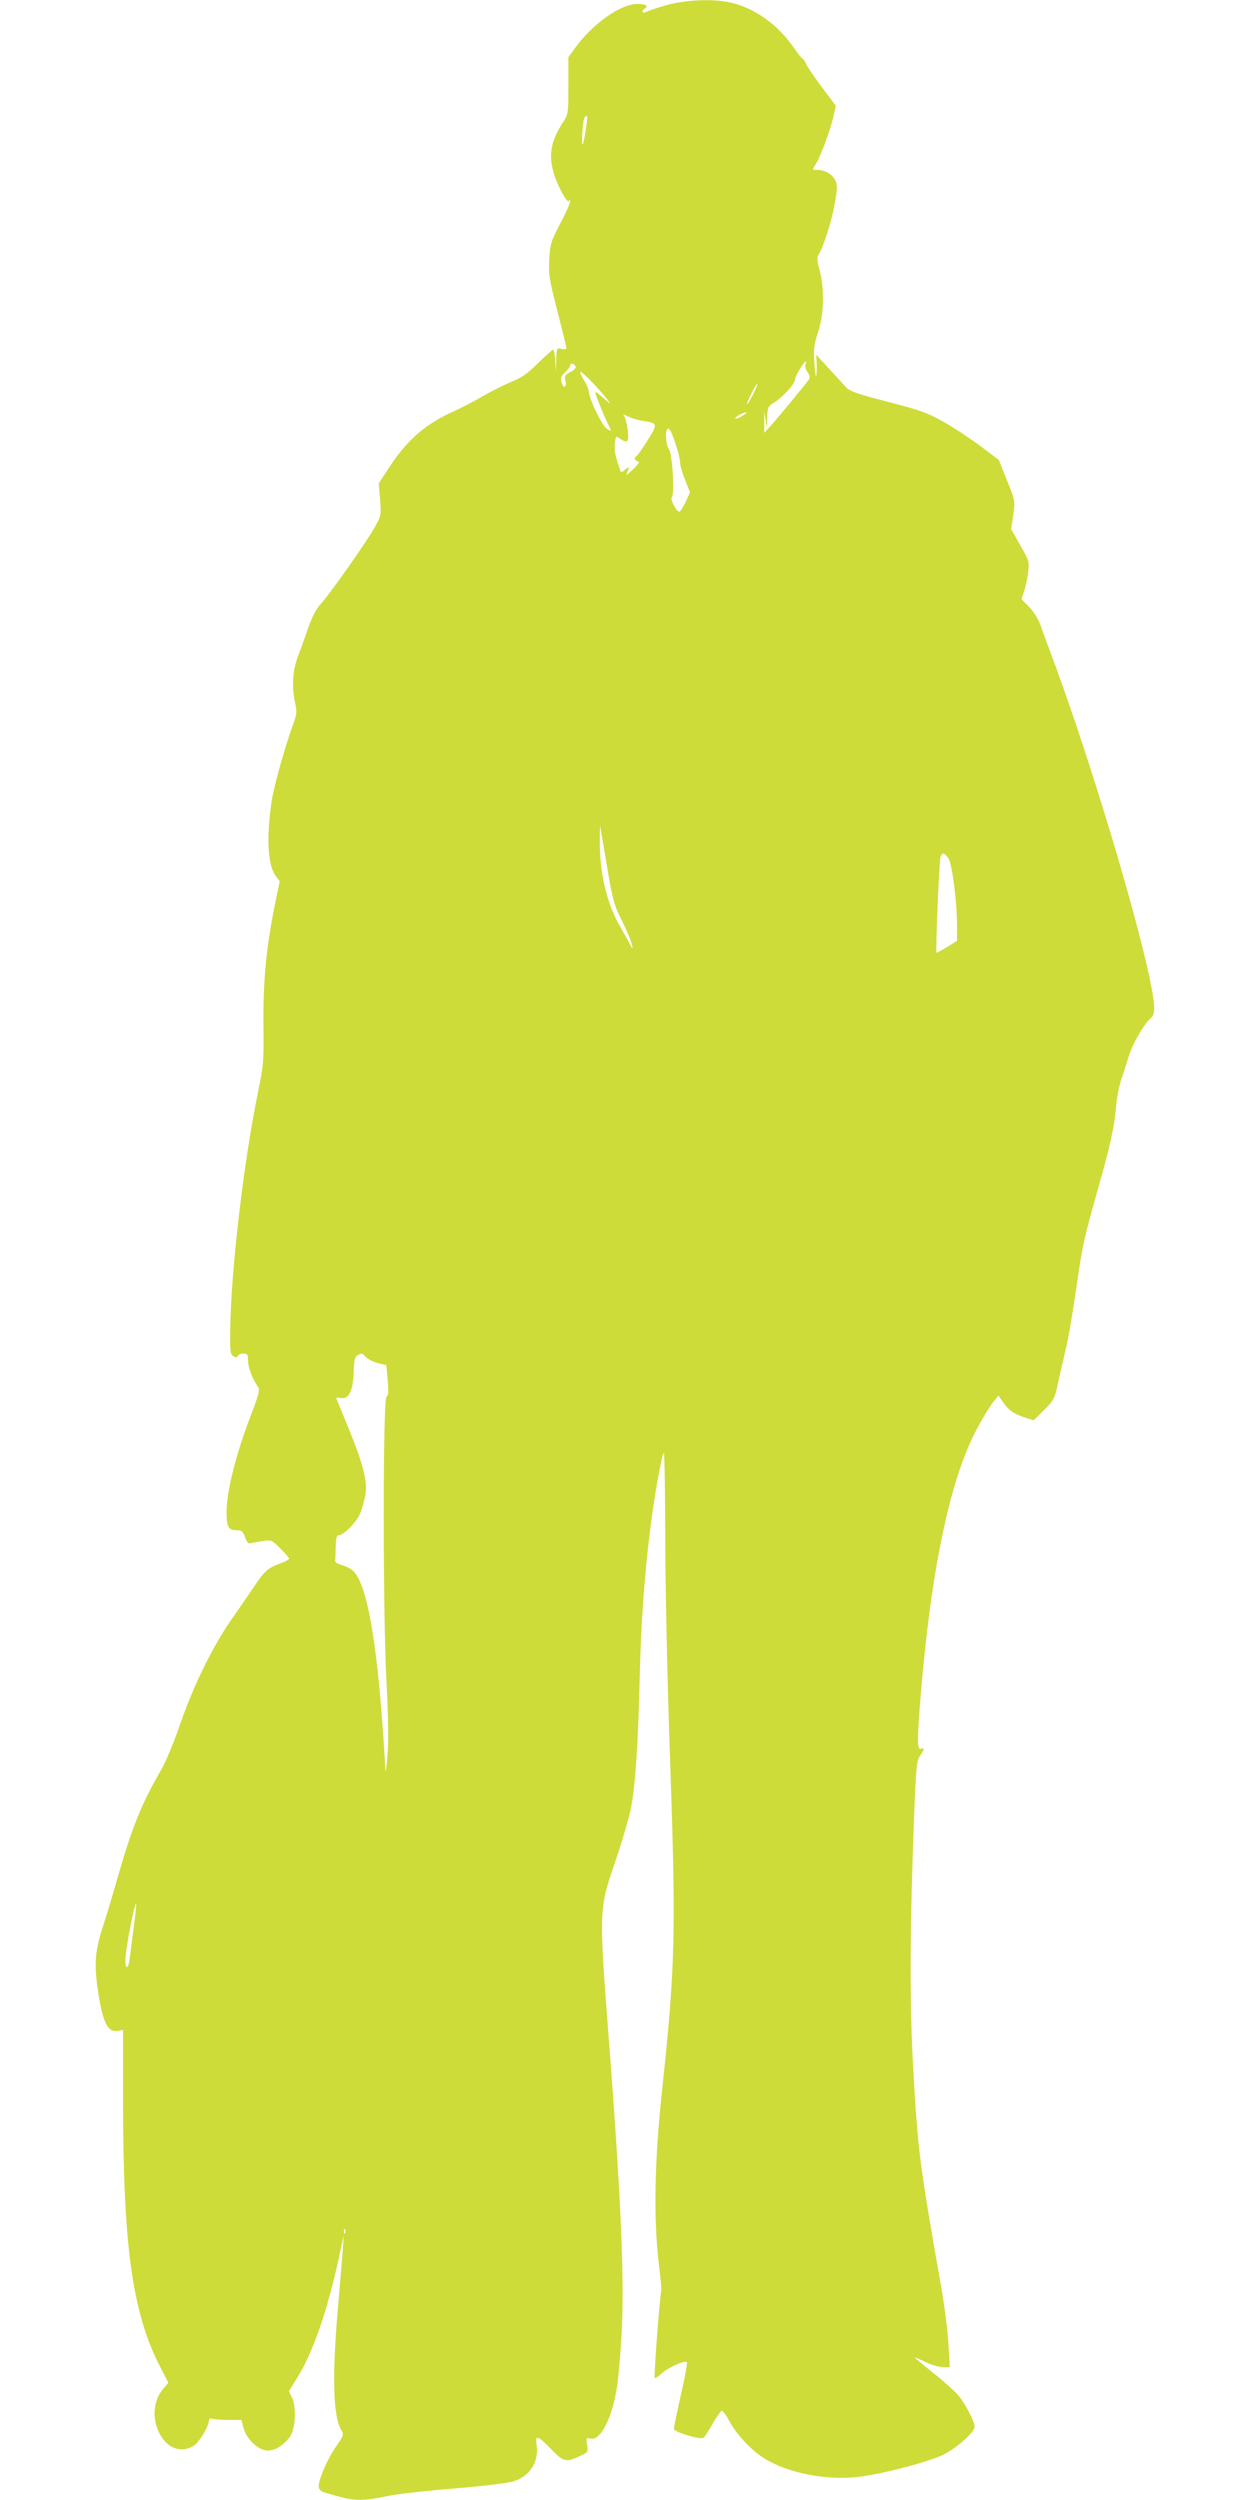 <?xml version="1.0" standalone="no"?>
<!DOCTYPE svg PUBLIC "-//W3C//DTD SVG 20010904//EN"
 "http://www.w3.org/TR/2001/REC-SVG-20010904/DTD/svg10.dtd">
<svg version="1.0" xmlns="http://www.w3.org/2000/svg"
 width="640pt" height="1280pt" viewBox="0 0 640 1280"
 preserveAspectRatio="xMidYMid meet">
<g transform="translate(0,1280) scale(0.1,-0.1)"
fill="#cddc39" stroke="none">
<path d="M3410 12773 c-45 -13 -91 -28 -101 -34 -20 -10 -28 4 -9 16 23 14 7
25 -36 25 -87 0 -232 -103 -322 -229 l-32 -44 0 -145 c0 -144 0 -146 -30 -192
-60 -93 -72 -165 -45 -256 19 -66 71 -160 78 -143 4 11 6 10 6 -1 1 -9 -22
-61 -51 -115 -48 -93 -52 -106 -56 -185 -4 -76 1 -104 42 -263 25 -98 46 -183
46 -189 0 -6 -10 -8 -25 -4 -25 6 -25 5 -27 -56 l-2 -63 -3 58 c-2 31 -7 57
-11 57 -3 0 -38 -31 -77 -69 -53 -53 -86 -76 -135 -95 -36 -15 -104 -49 -151
-76 -48 -28 -112 -61 -144 -75 -143 -64 -236 -143 -327 -280 l-59 -90 7 -82
c6 -81 6 -83 -30 -147 -43 -76 -234 -347 -277 -392 -19 -19 -43 -66 -63 -125
-19 -52 -43 -121 -55 -153 -23 -66 -27 -147 -10 -226 10 -45 8 -59 -10 -108
-39 -105 -98 -316 -109 -387 -29 -191 -22 -332 19 -389 l21 -28 -21 -102 c-49
-240 -65 -410 -62 -651 2 -166 0 -191 -28 -327 -73 -355 -138 -908 -142 -1207
-2 -120 0 -136 16 -145 13 -8 19 -8 22 2 3 6 16 12 29 12 21 0 24 -5 24 -37 0
-35 24 -96 52 -135 9 -13 3 -38 -34 -135 -80 -207 -128 -398 -128 -506 0 -75
10 -92 51 -92 27 0 33 -5 43 -35 8 -22 17 -34 26 -32 8 2 36 7 62 11 47 8 49
7 93 -37 25 -24 45 -48 45 -52 0 -5 -21 -16 -48 -26 -61 -23 -76 -36 -129
-114 -24 -36 -74 -109 -111 -162 -99 -139 -200 -345 -267 -538 -31 -91 -75
-199 -99 -240 -104 -180 -149 -293 -227 -564 -22 -78 -55 -188 -74 -246 -40
-125 -44 -193 -21 -338 24 -153 49 -199 101 -190 l25 5 0 -366 c0 -738 48
-1082 187 -1353 l45 -88 -26 -30 c-51 -61 -59 -150 -21 -226 39 -79 110 -106
176 -67 28 17 79 101 79 131 0 9 6 12 16 8 9 -3 46 -6 83 -6 l67 0 11 -42 c15
-54 68 -107 114 -114 39 -6 87 21 123 69 28 38 35 150 12 199 l-17 35 46 74
c78 127 152 341 210 609 l25 115 -5 -75 c-3 -41 -15 -176 -25 -300 -30 -347
-25 -550 17 -621 14 -24 13 -28 -25 -83 -46 -64 -96 -183 -90 -212 2 -10 14
-22 28 -25 14 -4 50 -15 81 -23 74 -21 131 -20 242 4 51 11 205 28 342 39 138
11 273 27 302 36 87 26 134 101 120 191 -8 49 8 44 76 -27 64 -66 76 -68 155
-30 32 15 33 18 28 54 -6 36 -5 37 18 31 50 -12 111 106 135 266 6 36 16 144
22 240 18 286 1 701 -67 1580 -47 613 -47 628 35 865 34 99 70 223 81 275 23
117 37 325 45 660 6 283 25 543 56 785 21 166 57 365 68 377 3 4 7 -199 7
-450 1 -251 11 -731 23 -1065 33 -956 30 -1099 -41 -1767 -37 -349 -42 -642
-15 -869 9 -74 15 -137 13 -140 -7 -11 -39 -441 -34 -446 3 -3 19 7 36 23 32
30 119 69 129 58 3 -3 -10 -79 -31 -168 -20 -90 -36 -168 -36 -174 0 -16 140
-58 153 -45 6 6 27 38 46 72 20 35 41 64 46 66 6 1 23 -23 40 -54 34 -65 110
-147 175 -188 123 -78 325 -117 491 -96 126 16 348 75 427 112 68 33 162 116
162 144 0 26 -47 117 -82 159 -17 21 -76 74 -130 117 -55 44 -97 79 -95 79 3
0 29 -11 59 -25 29 -14 68 -25 87 -25 l34 0 -7 117 c-3 65 -20 195 -36 288
-113 640 -121 704 -146 1155 -17 313 -15 726 7 1280 9 234 13 267 30 291 23
33 24 43 4 35 -20 -7 -20 46 0 286 47 563 129 992 242 1258 37 87 98 195 135
240 l20 25 17 -25 c30 -46 57 -67 110 -85 l53 -17 53 52 c49 49 55 59 70 129
9 42 27 121 40 176 14 55 38 197 55 315 34 235 37 248 115 525 60 211 80 304
90 415 3 41 15 100 25 130 10 30 28 86 40 124 20 65 79 166 114 195 23 19 20
72 -9 209 -80 369 -301 1100 -479 1587 -37 99 -74 200 -83 225 -9 25 -34 62
-55 84 l-38 38 14 42 c7 22 17 66 20 96 7 53 5 59 -40 138 l-47 83 11 72 c10
72 10 73 -32 177 l-42 105 -90 68 c-49 37 -133 93 -186 123 -85 49 -120 62
-290 106 -161 42 -197 54 -217 76 -13 15 -53 58 -88 96 l-64 70 2 -35 c1 -18
1 -50 -1 -69 -2 -19 -6 6 -10 55 -5 79 -3 99 19 165 30 92 33 222 7 318 -12
46 -14 67 -6 77 21 26 69 173 84 263 14 81 14 96 2 120 -16 31 -53 52 -93 52
-25 0 -25 1 -9 25 24 36 71 161 90 236 l16 67 -70 93 c-39 52 -76 106 -83 122
-6 15 -15 27 -18 27 -3 0 -25 26 -47 59 -85 121 -206 205 -332 230 -89 18
-226 11 -320 -16z m-411 -638 c-6 -39 -13 -72 -15 -74 -9 -10 -1 125 9 137 16
20 17 10 6 -63z m1125 -1200 c-4 -8 1 -27 11 -41 13 -21 14 -28 3 -42 -30 -40
-155 -190 -188 -228 l-37 -40 0 55 0 56 7 -45 7 -45 1 57 c2 53 4 58 36 77 43
27 106 96 106 116 0 9 11 33 25 55 26 41 39 52 29 25z m-1176 -13 c2 -6 -11
-18 -28 -27 -27 -14 -31 -20 -25 -46 8 -36 -12 -40 -21 -4 -5 20 0 31 20 50
14 13 26 29 26 35 0 14 22 8 28 -8z m145 -147 c28 -33 38 -49 22 -35 -80 69
-76 69 -49 -2 14 -35 32 -79 42 -98 9 -19 18 -39 20 -43 3 -5 -7 -1 -21 8 -25
16 -89 148 -92 190 -1 11 -11 36 -23 55 -12 19 -22 39 -22 44 0 13 60 -45 123
-119z m763 6 c-15 -28 -28 -51 -31 -51 -3 0 7 25 22 55 15 30 29 53 31 51 2
-2 -8 -27 -22 -55z m-36 -96 c0 -2 -14 -12 -31 -21 -17 -8 -28 -11 -24 -4 4 6
17 15 29 20 27 11 26 11 26 5z m-529 -40 c77 -11 78 -14 25 -99 -26 -41 -51
-78 -57 -81 -14 -9 -11 -23 7 -27 11 -2 4 -14 -27 -43 -26 -25 -37 -32 -30
-18 16 32 13 38 -9 18 -16 -14 -21 -15 -24 -4 -26 73 -31 100 -28 136 4 41 5
42 25 28 40 -28 48 -20 41 43 -4 31 -12 63 -18 71 -9 11 -5 11 19 -1 17 -9 51
-19 76 -23z m170 -124 c12 -35 21 -75 21 -90 0 -14 12 -54 26 -89 l25 -63 -23
-50 c-13 -27 -27 -49 -32 -49 -15 0 -48 63 -38 75 15 18 2 226 -15 245 -15 17
-21 91 -8 103 9 10 20 -9 44 -82z m-276 -2436 c24 -49 47 -103 50 -120 6 -29
6 -29 -13 6 -10 20 -33 61 -51 92 -64 113 -101 270 -100 427 l1 85 34 -200
c31 -184 37 -207 79 -290z m1671 320 c19 -29 43 -215 44 -341 l0 -81 -51 -32
c-28 -17 -53 -30 -54 -29 -6 5 14 469 20 489 9 26 21 24 41 -6z m-2982 -2554
c10 -10 37 -24 60 -30 l44 -11 7 -76 c5 -59 4 -79 -6 -85 -19 -12 -19 -1120 0
-1464 9 -171 11 -288 5 -370 -5 -66 -10 -100 -11 -75 -34 608 -88 946 -166
1018 -12 11 -38 24 -57 29 -19 5 -35 15 -34 21 1 7 2 39 3 72 1 45 5 60 16 60
24 0 87 63 107 107 10 23 23 66 28 95 13 70 -8 156 -85 344 -31 77 -59 144
-62 151 -3 7 3 10 16 6 46 -12 69 32 72 137 2 53 6 73 18 80 22 13 26 12 45
-9z m-1189 -2917 c-9 -66 -18 -138 -21 -161 -9 -71 -28 -52 -20 20 8 75 47
269 53 263 2 -2 -3 -57 -12 -122z m1082 -1566 c-3 -8 -6 -5 -6 6 -1 11 2 17 5
13 3 -3 4 -12 1 -19z"/>
</g>
</svg>
